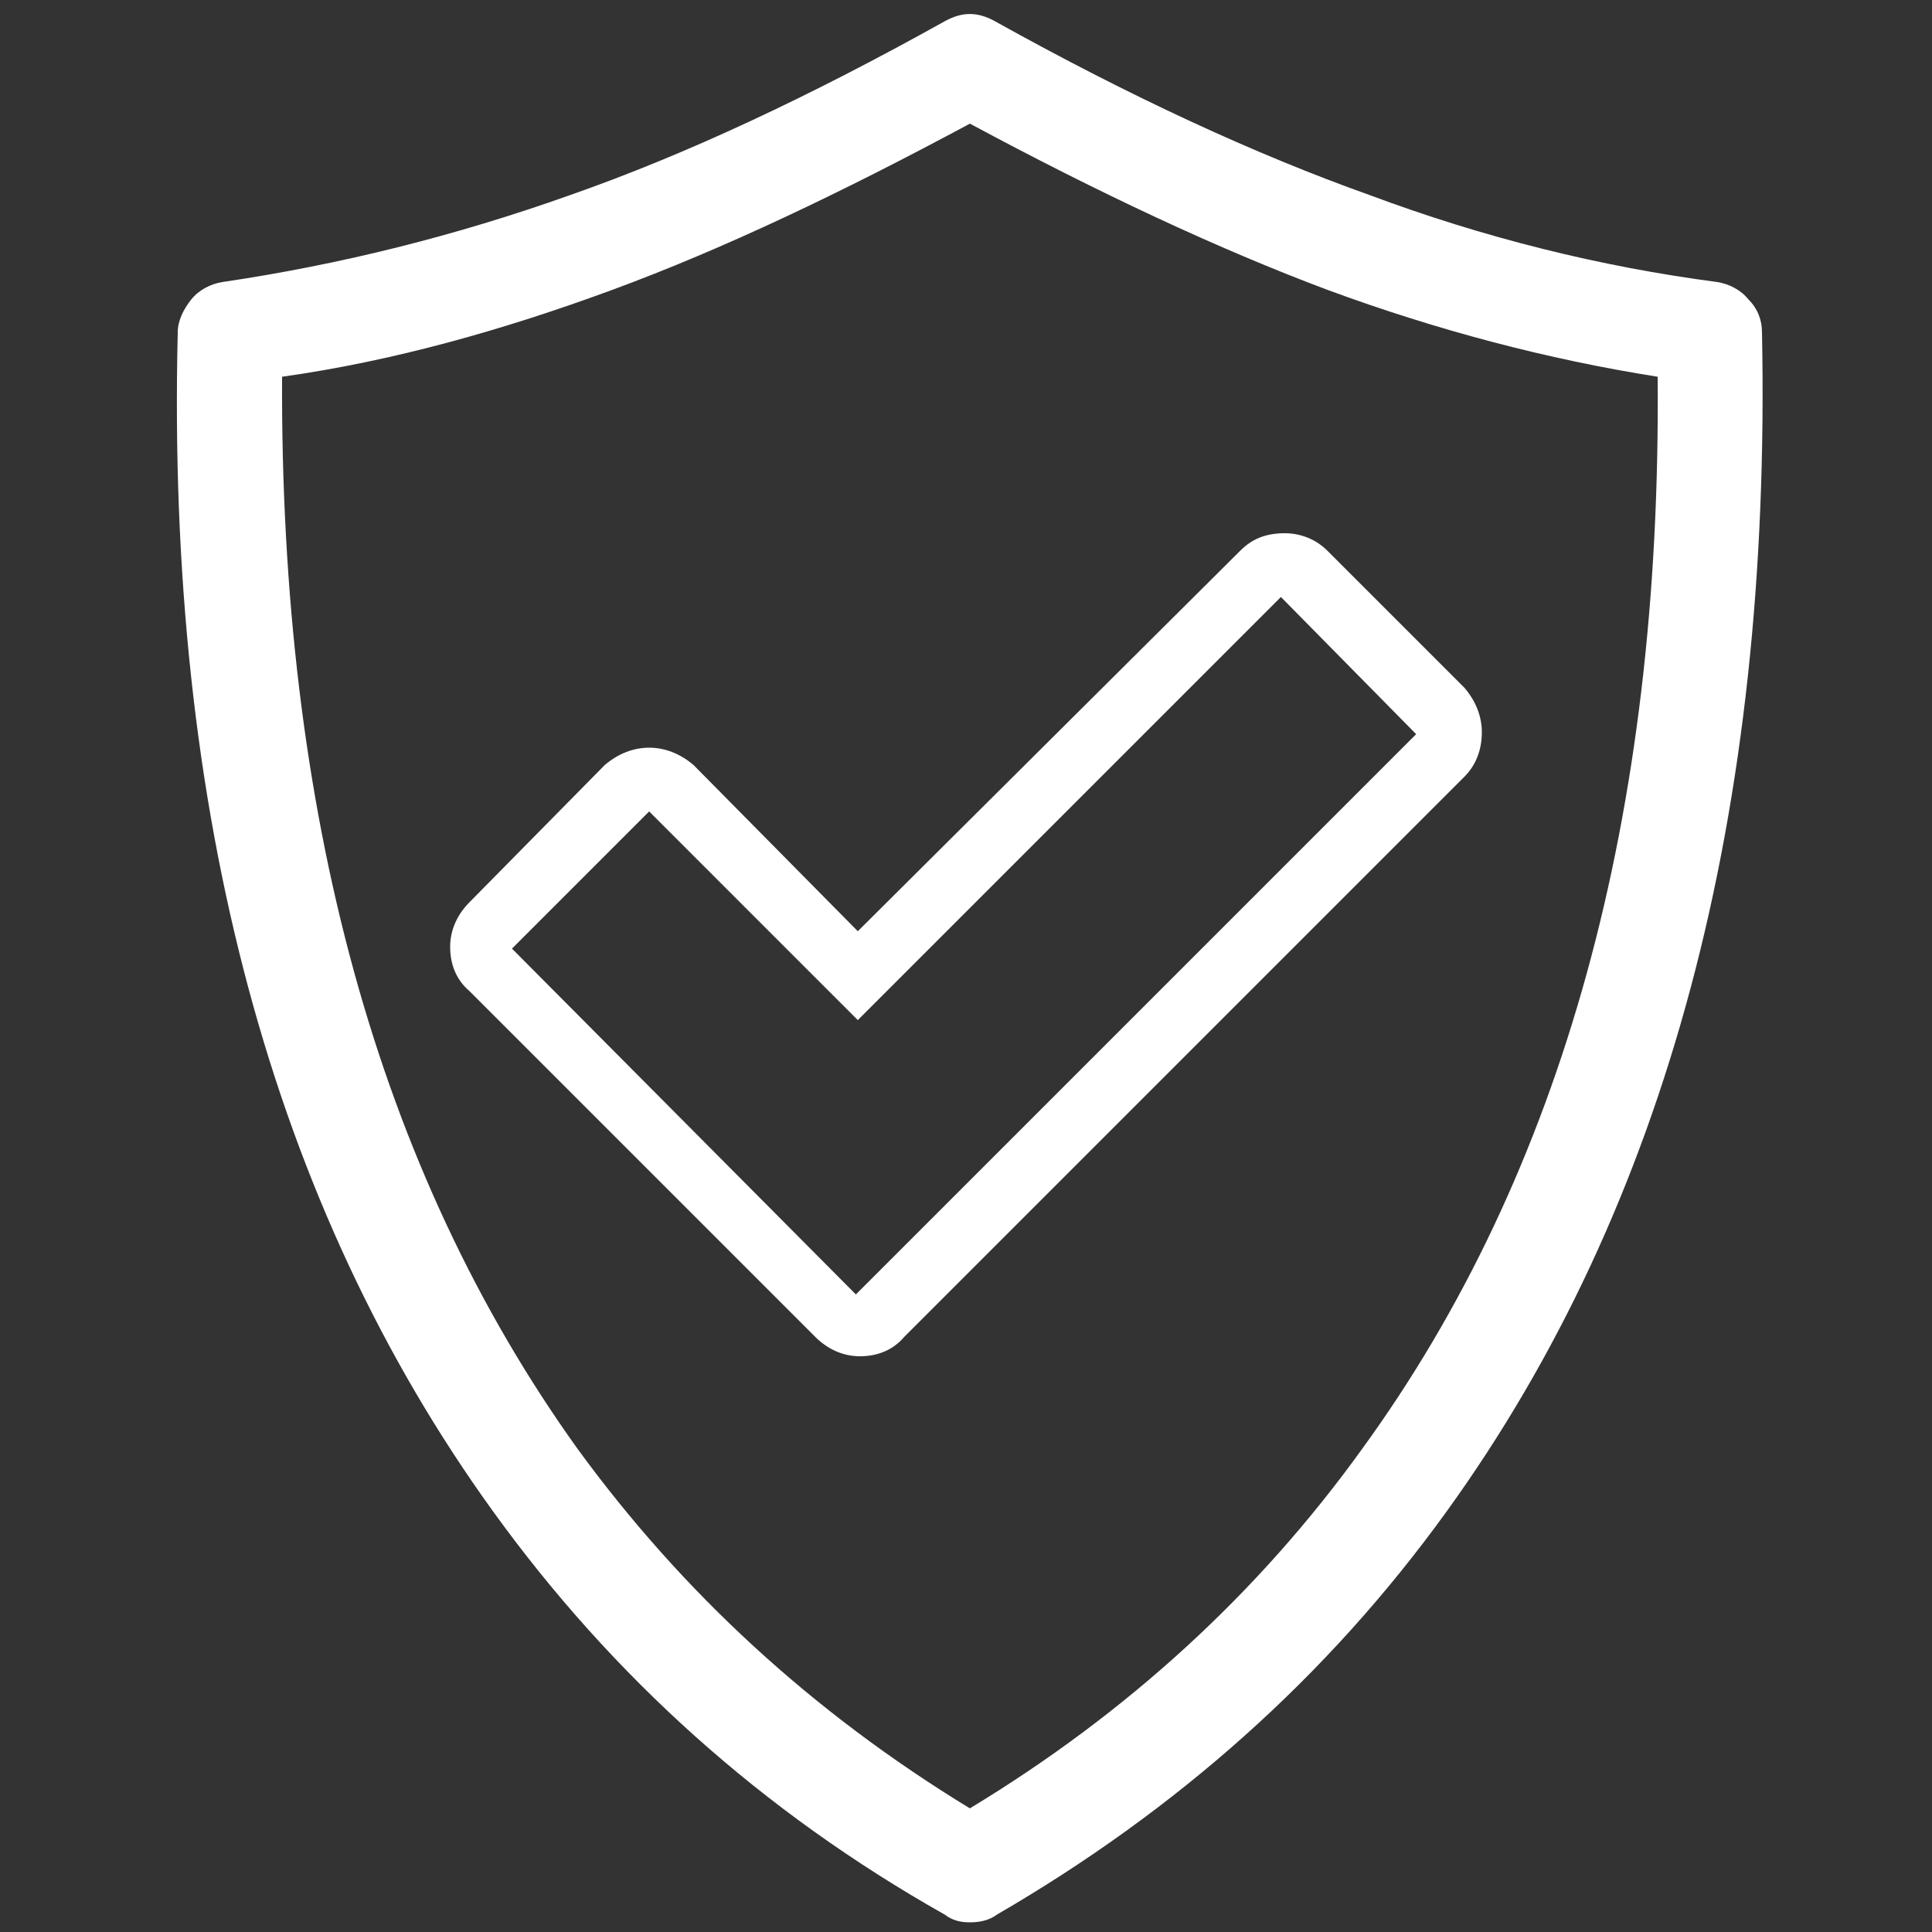 <?xml version="1.0" encoding="utf-8"?>
<!-- Generator: Adobe Illustrator 22.1.0, SVG Export Plug-In . SVG Version: 6.00 Build 0)  -->
<svg version="1.1" id="Lager_1" xmlns="http://www.w3.org/2000/svg" xmlns:xlink="http://www.w3.org/1999/xlink" x="0px" y="0px"
	 viewBox="0 0 100 100" style="enable-background:new 0 0 100 100;" xml:space="preserve">
<rect x="0" y="0" width="100" height="100" fill="#333333" stroke="none"/>
<style type="text/css">
	.st0{fill:#FFFFFF;}
	.st1{fill:none;}
</style>
<path class="st0" d="M31.7,15c5.7-2.1,11.8-5,18.5-8.6c6.7,3.6,12.9,6.5,18.5,8.6c5.7,2.1,11.4,3.6,17.1,4.5
	c0.2,22.7-4.9,41.2-15.3,55.5c-5.4,7.5-12.2,13.7-20.3,18.6c-8.2-5-14.9-11.2-20.3-18.6c-10.4-14.5-15.4-33-15.3-55.5
	C20.3,18.7,26,17.1,31.7,15 M25.5,78.2c6.2,8.6,14,15.6,23.4,20.9c0.4,0.3,0.8,0.4,1.3,0.4c0.5,0,1-0.1,1.4-0.4
	c9.3-5.4,17.1-12.3,23.3-20.9c11.4-15.8,16.8-36.1,16.3-61c0-0.6-0.2-1.2-0.7-1.7c-0.4-0.5-1-0.8-1.6-0.9c-6.1-0.8-12.1-2.3-18-4.5
	C65,8,58.5,5,51.5,1.1c-0.9-0.5-1.7-0.5-2.6,0C41.9,5,35.5,8,29.5,10.1c-5.9,2.1-11.9,3.6-18,4.5c-0.6,0.1-1.2,0.4-1.6,0.9
	c-0.4,0.5-0.7,1.1-0.7,1.7C8.6,42.1,14.1,62.4,25.5,78.2"/>
<path class="st0" d="M33.6,42l10.8,10.8l21.9-21.9l7,7.1l-29,29L26.5,49.1L33.6,42z M24.3,51.3l17.9,17.9c0.6,0.6,1.4,1,2.3,1
	c0.9,0,1.7-0.3,2.3-1l29-29c0.6-0.6,0.9-1.4,0.9-2.3c0-0.8-0.3-1.6-0.9-2.3l-7.1-7.1c-0.6-0.6-1.4-0.9-2.2-0.9c-1,0-1.7,0.3-2.3,0.9
	L44.4,48.2l-8.5-8.6c-0.7-0.6-1.5-0.9-2.3-0.9c-0.8,0-1.6,0.3-2.3,0.9l-7,7.1c-0.6,0.6-1,1.4-1,2.3C23.3,49.9,23.6,50.7,24.3,51.3"
	/>
<rect x="9.2" y="0.6" class="st1" width="81.9" height="98.8"/>
</svg>
